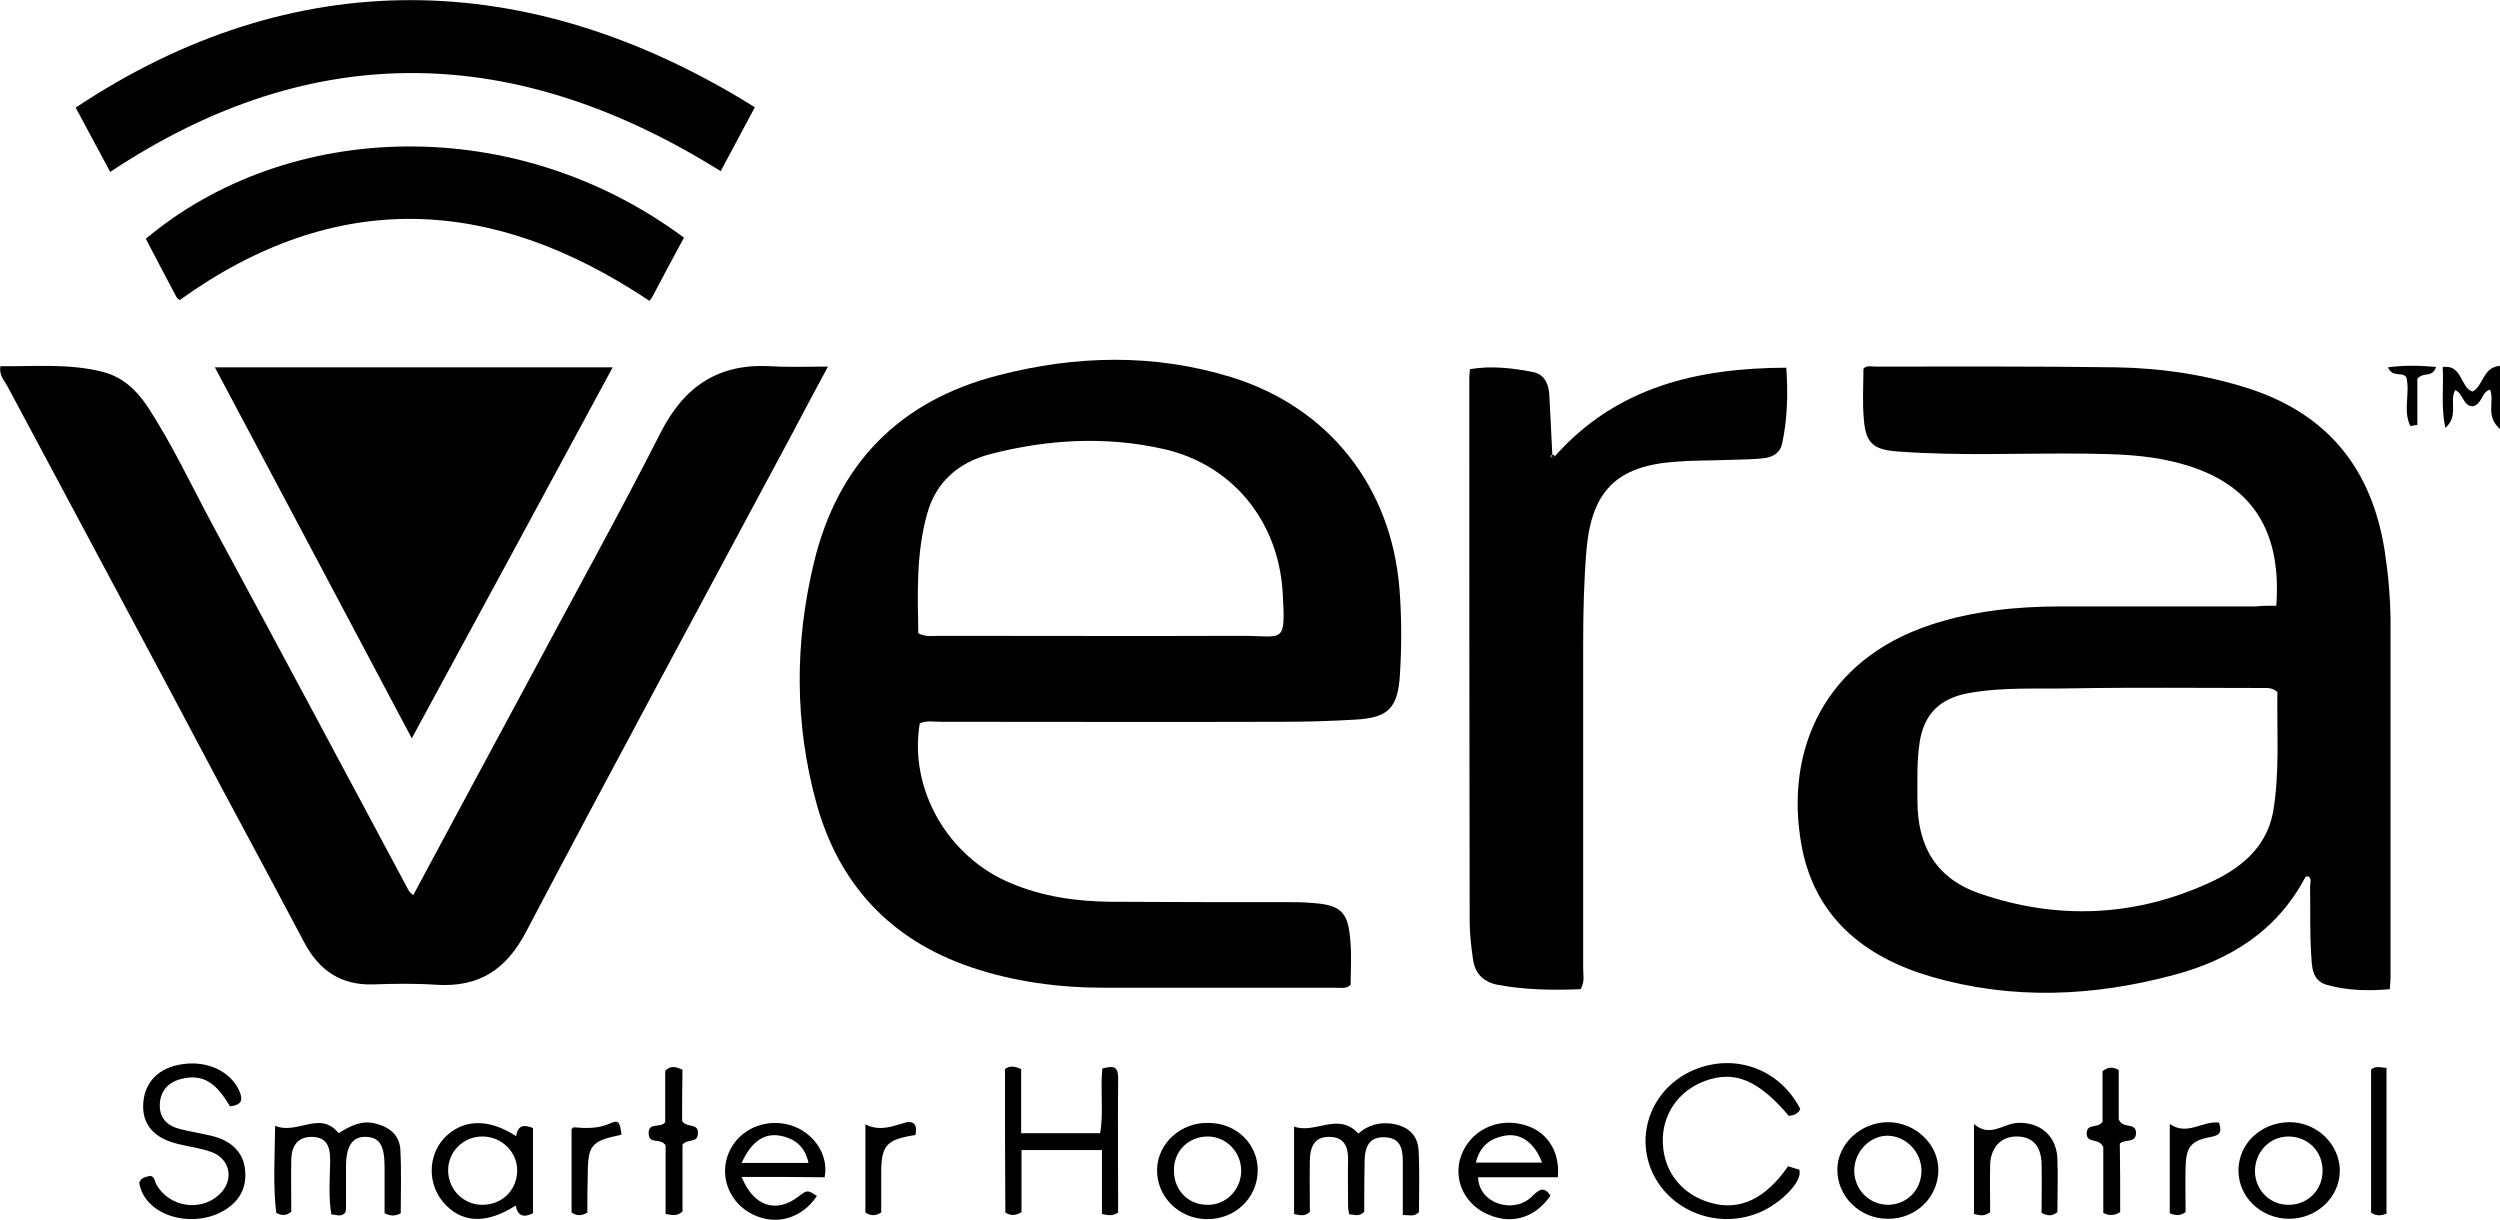 <svg version="1.1" id="Layer_1" xmlns="http://www.w3.org/2000/svg" xmlns:xlink="http://www.w3.org/1999/xlink" x="0px" y="0px"
	 viewBox="0 0 680.6 332" enable-background="new 0 0 680.6 332" xml:space="preserve">

	<path d="M619.7,164.9c1.6-21.7-7.7-34.4-28-39.2c-7.8-1.9-15.8-2.1-23.8-2.2c-17.1-0.2-34.3,0.7-51.4-0.6
		c-6.6-0.5-8.6-2.3-9.1-8.9c-0.4-4.5-0.1-9-0.1-13.6c0.8-1,2-0.6,3.2-0.6c21.8,0,43.6-0.1,65.5,0.2c12.3,0.2,24.5,2,36.3,5.8
		c21.5,7,33.4,21.9,36.9,44.1c1,6.6,1.6,13.2,1.6,19.9c0,32,0,64,0,96c0,1-0.1,2-0.2,3.5c-5.9,0.5-11.6,0.4-17.2-1.2
		c-4.1-1.2-4-5.1-4.2-8.2c-0.4-6.1-0.2-12.3-0.3-18.5c0-0.9,0.5-2-0.4-2.8c-0.3,0-0.8,0-0.9,0.2c-7.7,14.6-20.4,22.5-35.7,26.6
		c-21.9,5.9-44.1,6.9-66.1,0.5c-18.3-5.3-31.9-16.3-35.4-36c-4.6-25.8,6.4-50.3,35.2-59.8c11.5-3.8,23.4-5,35.4-5
		c17.7,0,35.3,0,53,0C615.8,164.9,617.6,164.9,619.7,164.9z M620,188.4c-1.4-1.2-2.6-1.1-3.8-1.1c-17.5,0-35-0.2-52.4,0.1
		c-9.3,0.2-18.6-0.4-27.9,1.3c-7.7,1.4-12.1,5.6-13.3,13.4c-0.8,5.3-0.6,10.6-0.6,15.9c0,12.6,5.3,21.3,17.1,25.3
		c21,7.2,42,6.3,62.2-2.9c8.2-3.7,15.6-9.3,17.5-19.2C620.7,210.2,619.8,199.1,620,188.4z"/>
	<path d="M250.4,196.9c-3,17.8,7.5,36.3,24.7,43.5c8.7,3.7,17.9,5,27.3,5.1c16,0.1,32,0.1,48,0.1
		c2.2,0,4.3,0,6.5,0.2c8,0.5,10.1,2.3,10.7,10.1c0.4,4.1,0.1,8.2,0.1,12.2c-1.3,1.2-2.7,0.8-4,0.8c-21,0-42,0-63,0
		c-12.4,0-24.6-1.6-36.4-5.6c-21.8-7.4-35.9-22.5-42-44.5c-6-21.7-6-43.8-0.7-65.7c6.5-26.9,23.3-44,50.1-50.9
		c21.2-5.5,42.5-6,63.6,0.5c26.6,8.3,43.5,29.9,45.7,57.7c0.6,7.8,0.6,15.6,0.1,23.5c-0.6,8.8-3.1,11.5-12,12
		c-6.6,0.4-13.3,0.6-20,0.6c-31,0.1-62,0-93,0C254.3,196.5,252.3,196.1,250.4,196.9z M250,172.4c2.1,1.1,4,0.7,5.8,0.7
		c27.5,0,54.9,0.1,82.4,0c11.3,0,11.8,2.5,11-11.7c-1.1-19.4-13.6-35-32.6-39.2c-15.6-3.5-31.4-2.6-46.9,1.4
		c-8.6,2.2-14.9,7.5-17.3,16.3C249.4,150.6,249.8,161.6,250,172.4z"/>
	<path d="M225.4,99.8c-3.5,6.5-6.6,12.3-9.7,18.2c-24.2,45.2-48.6,90.3-72.5,135.7c-5.4,10.3-12.8,15.1-24.3,14.4
		c-5.8-0.4-11.7-0.3-17.5-0.1c-8.6,0.2-14.5-3.8-18.5-11.3c-7.5-14.1-15-28.2-22.6-42.3C41,177.9,21.4,141.5,2,105.1
		c-0.8-1.5-2.3-2.9-1.9-5.4c9.3,0.1,18.6-0.8,27.7,1.5c5.3,1.3,9.1,4.7,12.1,9.1c7,10.6,12.3,22.1,18.3,33.2
		c17.8,32.9,35.4,66,53.1,99c0.2,0.4,0.7,0.7,1.2,1.2c10.5-19.6,21-39.1,31.5-58.6c12-22.5,24.4-44.8,35.9-67.4
		c6.4-12.6,15.8-18.8,29.9-18C214.8,100,219.7,99.8,225.4,99.8z"/>
	<path d="M423.3,124.2c16.7-18.8,38.6-24,63-24.1c0.5,7.1,0.3,13.9-1.1,20.5c-0.6,2.9-2.8,4-5.5,4.2
		c-3,0.3-6,0.3-9,0.4c-4.8,0.2-9.7,0.1-14.5,0.5c-16.1,1.1-22.9,8-24.3,24c-0.7,8.5-0.9,17-0.9,25.5c0,29.5,0,59,0,88.4
		c0,1.8,0.5,3.6-0.7,5.7c-7.5,0.3-15.1,0.2-22.6-1.2c-4-0.8-6.2-3.2-6.7-7c-0.5-3.4-0.9-7-0.9-10.4c-0.1-49.3-0.1-98.6-0.1-147.9
		c0-0.7,0.1-1.3,0.2-2.3c5.8-1,11.6-0.3,17.2,0.8c3.1,0.6,4.3,3.4,4.4,6.5c0.3,5.3,0.5,10.6,0.8,15.9c-0.2,0.2-0.5,0.5-0.5,0.6
		C422.7,124.9,423,124.6,423.3,124.2z"/>
	<path d="M112.1,201c-17.9-33.8-35.6-67.1-53.6-101c36.4,0,72.2,0,108.3,0C148.5,133.9,130.4,167.3,112.1,201z"/>
	<path d="M20.6,29.3c59.1-39.3,123.1-38.7,184.9-0.1c-3,5.6-6,11.2-9.3,17.4C140.9,12,85.6,9.9,30,46.8
		C26.8,40.8,23.8,35.2,20.6,29.3z"/>
	<path d="M186.2,64.7c-3,5.5-5.8,10.8-8.6,16.1c-0.2,0.4-0.6,0.8-0.8,1.1C134,53.3,91.5,51.1,48.9,81.7
		c-0.2-0.2-0.7-0.5-0.9-0.9c-2.8-5.3-5.6-10.6-8.3-15.8C78.5,32.5,140.3,30.6,186.2,64.7z"/>
	<path d="M486.8,317.5c1,0.3,2.1,0.7,3,0.9c1.2,3-4.9,9.3-11.1,11.8c-11.1,4.5-23.9-0.4-28.8-10.9
		c-4.8-10.4-0.3-22.4,10.1-27.5c11.4-5.5,24.3-1.2,30.1,10.1c-0.6,1.4-1.8,1.7-3.1,1.9c-8.3-9.8-14.8-12.5-22.9-9.5
		c-7.3,2.7-11.8,9.4-11.4,17c0.3,7.9,5.4,14.1,13.2,16.2C473.7,329.7,480.7,326.3,486.8,317.5z"/>
	<path d="M273.6,291c1.4-0.9,2.6-0.8,4.4,0.1c0,5.6,0,11.3,0,17.4c7.4,0,14.3,0,21.5,0c1-5.8,0-11.6,0.6-17.6
		c2.4-0.6,4.3-1.1,4.3,2.5c-0.1,12.3,0,24.6,0,36.7c-1.6,1.1-2.9,0.7-4.4,0.4c0-5.7,0-11.3,0-17.4c-7.3,0-14.3,0-21.9,0
		c0,5.7,0,11.4,0,16.9c-1.7,1-3,1-4.4,0.1C273.6,317.2,273.6,304.1,273.6,291z"/>
	<path d="M62.6,301.2c-3.8-6.6-7.4-8.7-12.7-7.6c-3.9,0.8-6.3,3.2-6.4,7.2c-0.1,3.7,2.2,5.8,5.6,6.6
		c2.9,0.7,5.9,1.2,8.8,1.9c5.1,1.3,8.3,4.4,8.8,9c0.6,5-1.5,8.8-5.8,11.3c-8.6,5-21.5,1.5-23-7.6c0.5-1.5,1.9-1.6,3.1-1.9
		c1.2,0.4,1.1,1.6,1.6,2.4c3.4,6.1,12,7.5,17.1,2.7c4.1-3.8,3.1-9.7-2.2-11.6c-3-1.1-6.1-1.4-9.2-2.2c-6.5-1.6-9.7-5.4-9.3-11.1
		c0.4-5.8,4.3-9.7,10.7-10.6c7-1,13.2,2.1,15.5,7.4C66.3,299.7,65.6,300.8,62.6,301.2z"/>
	<path d="M371.4,329.9c-1.5,1.5-2.7,0.7-4.1,0.7c-0.1-0.8-0.3-1.5-0.3-2.1c0-4.3-0.1-8.7,0-13c0-3.4-1.1-5.9-5-6
		c-3.5-0.1-5.3,1.9-5.4,6.2c-0.1,4.8,0,9.6,0,14.2c-1.4,1.4-2.7,0.9-4.3,0.6c0-7.7,0-15.5,0-23.8c5.8,2.1,12-4.1,17.5,1.9
		c2.7-2.4,5.8-3.1,9-2.7c4.4,0.6,7.2,3,7.4,7.4c0.3,5.6,0.1,11.3,0.1,16.7c-1.4,1.4-2.7,0.7-4.4,0.8c0-5.1,0-9.9,0-14.7
		c0-3.6-0.8-6.4-5-6.5c-3.7-0.1-5.4,2-5.4,6.7C371.4,320.9,371.4,325.5,371.4,329.9z"/>
	<path d="M74.9,306.5c6.1,2.5,12.2-4.3,17.3,2c3.2-2,6.1-3.5,9.7-2.7c4,0.9,6.9,3.1,7.1,7.3
		c0.3,5.8,0.1,11.6,0.1,17.2c-1.7,0.9-2.9,0.7-4.4,0c0-4.2,0-8.3,0-12.5c0-5.9-1.3-8.1-4.9-8.3c-3.8-0.2-5.6,2.4-5.6,8.1
		c0,3.8,0,7.7,0,11.5c0,0.3-0.1,0.6-0.2,1c-1.1,1.3-2.3,0.6-3.8,0.5c-0.8-4.9-0.4-9.8-0.3-14.6c0-4.6-1.4-6.4-5-6.5
		c-3.5,0-5.5,2-5.6,6.2c-0.1,4.8,0,9.6,0,14.2c-1.5,1.2-2.7,1-4.1,0.3C74.3,322.6,74.8,315,74.9,306.5z"/>
	<path d="M140.5,309.3c0.5-3.2,2.3-3.1,4.6-2.2c0,7.7,0,15.5,0,23.2c-2.6,1.3-4.2,0.7-4.7-2.1
		c-8.1,5.2-15,4.8-19.8-1c-4.1-4.9-4.1-12.2,0-17C125.5,304.7,132.7,304.2,140.5,309.3z M131.3,328c5.4,0,9.5-4,9.5-9.4
		c0-4.9-4.1-9.1-9.3-9.2c-5.3-0.1-9.6,4.1-9.5,9.4C122.1,323.9,126.2,328,131.3,328z"/>
	<path d="M201.9,320.4c3.3,8.2,9.5,9.9,15.4,5.4c2.5-1.9,2.5-1.9,5.1-0.2c-4.1,6.1-11,8.1-17.3,5.1
		c-6.1-2.9-9.1-9.6-7.1-15.8c2.1-6.5,8.9-10.3,15.9-8.9c6.7,1.3,11.9,7.7,10.6,14.5C217.2,320.4,209.9,320.4,201.9,320.4z
		 M201.9,316.6c6.3,0,12.1,0,18.2,0c-1-4.8-4.1-6.9-8.3-7.5C207.7,308.6,204.4,311.1,201.9,316.6z"/>
	<path d="M424.1,320.5c-7.2,0-14.5,0-21.7,0c0.2,7.3,9.8,10.1,14.7,5.2c1.8-1.8,3.2-2.9,5-0.2
		c-4.4,6.4-11.2,8.1-17.9,4.7c-5.9-3-8.6-9.6-6.4-15.6c2.4-6.6,9.4-10.3,16.6-8.5C420.9,307.6,424.8,313.2,424.1,320.5z
		 M401.8,316.5c6.2,0,12,0,18,0c-1.9-5.1-5.4-7.9-9.6-7.4C406,309.7,402.9,311.8,401.8,316.5z"/>
	<path d="M623.2,331.8c-7.7,0-13.9-6-13.8-13.3c0.1-7.2,6-12.8,13.7-13c7.6-0.1,13.9,6,13.9,13.3
		C636.9,326,630.7,331.8,623.2,331.8z M632.3,318.5c-0.1-5.2-4.1-9.1-9.3-9.1c-5.2,0-9.3,4.4-9.1,9.8c0.2,5.1,4.4,9,9.5,8.8
		C628.6,327.8,632.4,323.7,632.3,318.5z"/>
	<path d="M527.7,318.5c0,7.4-6.1,13.4-13.8,13.3c-7.6,0-13.8-6.1-13.7-13.5c0.1-7,6.4-12.8,13.9-12.8
		C521.5,305.6,527.7,311.5,527.7,318.5z M523.1,318.9c0.1-5-3.9-9.4-8.8-9.7c-5-0.3-9.5,4.2-9.5,9.5c0,5.1,4,9.2,9.1,9.3
		C519,328,523,324.1,523.1,318.9z"/>
	<path d="M342.4,318.7c-0.1,7.5-6.2,13.3-13.9,13.2c-7.7-0.1-13.7-6.3-13.5-13.6c0.2-7.1,6.5-12.8,14-12.6
		C336.6,305.7,342.5,311.5,342.4,318.7z M337.9,318.9c0.1-5.1-3.9-9.4-8.9-9.5c-5.2-0.1-9.3,3.7-9.4,8.9c-0.2,5.5,3.7,9.7,9.1,9.7
		C333.7,328.1,337.8,324,337.9,318.9z"/>
	<path d="M537.4,306c4.4,3.8,7.9-0.1,11.8-0.3c6.2-0.3,10.6,3.5,10.9,9.6c0.2,5,0,9.9,0,14.7c-1.5,1.2-2.7,1-4.3,0.2
		c0-4.3,0.1-8.8,0-13.2c-0.1-5-2.4-7.5-6.6-7.6c-4.3-0.1-7.2,2.8-7.4,7.6c-0.1,4.4,0,8.9,0,13c-1.7,1.3-2.9,0.8-4.4,0.5
		C537.4,322.5,537.4,314.8,537.4,306z"/>
	<path d="M185.7,305.2c1.4,2,4.5,0.4,4.3,3.4c-0.1,2.7-2.7,1.3-4.2,3c0,5.7,0,12.2,0,18.2c-1.6,1.5-2.9,0.9-4.6,0.7
		c0-6.6,0-13,0-18.7c-1.5-2.2-4.4-0.1-4.6-3.1c-0.2-3.4,3.2-1.4,4.5-3.2c0-4.5,0-9.3,0-14c1.5-1.5,2.8-1.1,4.7-0.3
		C185.7,296,185.7,300.9,185.7,305.2z"/>
	<path d="M577.2,330c-1.8,1-3,1-4.6,0.2c0-6.1,0-12.4,0-17.9c-1.1-2.7-4.8-0.8-4.5-4c0.2-2.5,2.9-1,4.3-2.9
		c0-4.3,0-9.2,0-13.8c1.6-1.2,2.8-1.2,4.4-0.3c0,4.6,0,9.4,0,13.4c1.1,2.8,4.7,0.7,4.7,3.7c0,2.9-2.8,1.6-4.4,2.9
		C577.2,317.3,577.2,323.5,577.2,330z"/>
	<path d="M645.5,291.2c1.4-1.2,2.6-0.5,4.2-0.5c0,13.4,0,26.6,0,39.7c-1.5,0.6-2.8,0.7-4.2-0.3
		C645.5,317.1,645.5,304.1,645.5,291.2z"/>
	<path d="M249.2,309c-7.9,1.2-9.3,2.8-9.3,10.4c0,3.6,0,7.3,0,10.7c-1.6,1-2.9,0.9-4.3,0c0-7.6,0-15.3,0-24
		c3.9,2,7.4,0.5,10.9-0.5C249,305,249.8,306.5,249.2,309z"/>
	<path d="M159.9,330.1c-1.7,1-2.9,0.9-4.3,0c0-7.4,0-15,0-22.7c0.1-0.1,0.4-0.5,0.6-0.5c3.4,0.3,6.7,0.4,10-1.1
		c2.2-1,2.6-0.3,3,3.1c-8.4,1.8-9.2,2.7-9.2,11.6C159.9,323.7,159.9,327,159.9,330.1z"/>
	<path d="M595,330c-1.6,1.1-2.8,0.9-4.3,0.3c0-7.7,0-15.4,0-24.3c4.8,3.3,8.8-0.9,13.4-0.4c0.7,2.3,0.6,3.4-2.1,3.9
		c-5.6,1-6.9,2.8-7,8.4C594.9,321.9,595,325.8,595,330z"/>
	<path d="M668.4,106.2c-1.7,3,1.1,7-2.7,10.3c-1.2-6-0.4-11.1-0.7-16.6c5.4-0.7,4.7,5.5,8.1,6.7c3-1.5,2.8-6.7,7.5-7
		c0,5.6,0,10.8,0,17.2c-4.1-3.6-1.4-7.6-2.7-10.7c-2.4,0.5-2.1,4.1-4.8,4.5C670.5,110.5,670.6,107.1,668.4,106.2z"/>
	<path d="M656.2,116c-2.1-4.2,0-9-1.1-13.3c-1.1-1.6-3.8,0.2-5-2.7c4.5-0.6,8.6-0.5,13.1-0.1
		c-1.1,3.1-3.3,1.2-5.1,3.2c0,3.6,0,8.1,0,12.6C657.5,115.7,656.9,115.9,656.2,116z"/>
	<path d="M423.3,124.2c-0.3,0.5-0.6,0.7-1,0.1c0-0.1,0.3-0.4,0.5-0.6C423,123.9,423.1,124,423.3,124.2z"/>
</svg>
